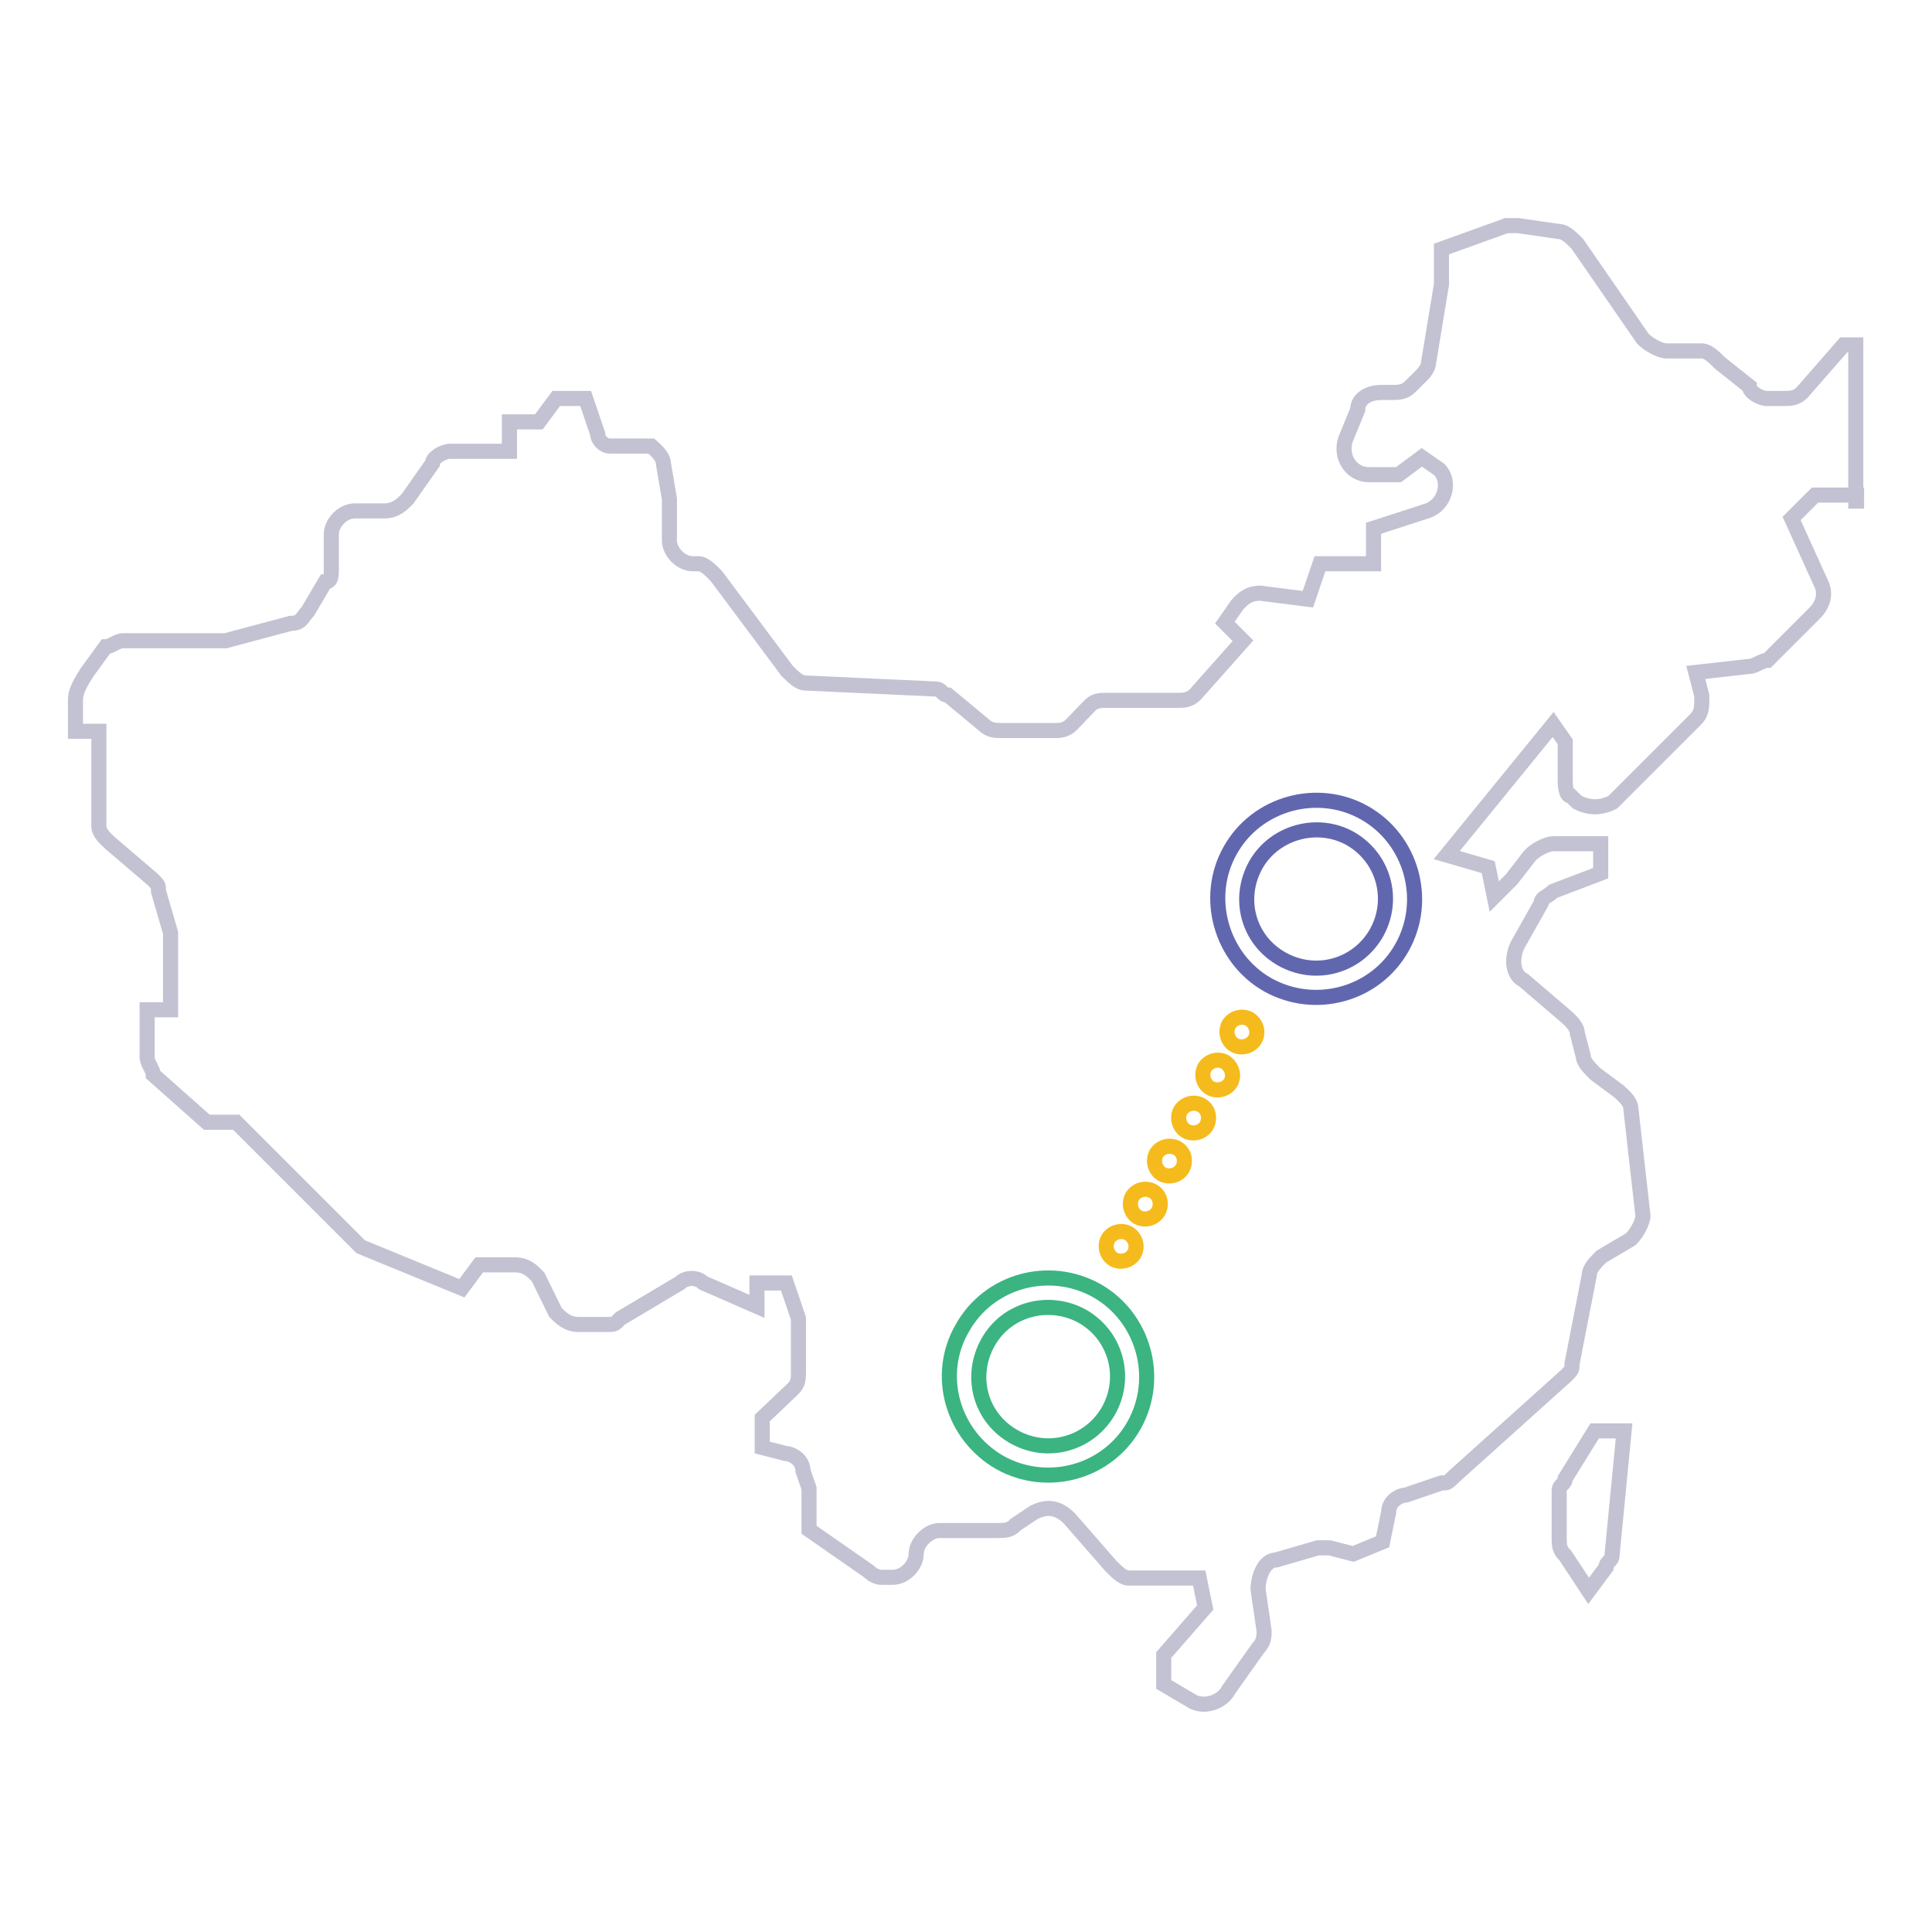 <?xml version="1.0" encoding="utf-8"?>
<!-- Svg Vector Icons : http://www.onlinewebfonts.com/icon -->
<!DOCTYPE svg PUBLIC "-//W3C//DTD SVG 1.1//EN" "http://www.w3.org/Graphics/SVG/1.1/DTD/svg11.dtd">
<svg version="1.1" xmlns="http://www.w3.org/2000/svg" xmlns:xlink="http://www.w3.org/1999/xlink" x="0px" y="0px" viewBox="0 0 256 256" enable-background="new 0 0 256 256" xml:space="preserve">
<g> <path stroke-width="2" fill-opacity="0" stroke="#c2c2d3"  d="M245.9,66.1V45.7h-1.6l-5.5,6.3c-0.8,0.8-1.6,0.8-2.4,0.8h-2.3c-0.8,0-2.3-0.8-2.3-1.6l-3.9-3.1 c-0.8-0.8-1.6-1.6-2.4-1.6h-4.7c-0.8,0-2.3-0.8-3.1-1.6L209,32.3c-0.8-0.8-1.6-1.6-2.3-1.6l-5.5-0.8h-1.6l-8.6,3.1v4.7L189.3,48 c0,0.8-0.8,1.6-0.8,1.6l-1.6,1.6c-0.8,0.8-1.6,0.8-2.4,0.8H183c-1.6,0-3.1,0.8-3.1,2.3l-1.6,3.9c-0.8,2.4,0.8,4.7,3.1,4.7h3.9 l3.1-2.3l2.3,1.6c1.6,1.6,0.8,4.7-1.6,5.5l-7.1,2.3v4.7h-7.1l-1.6,4.7l-6.3-0.8c-1.6,0-2.4,0.8-3.1,1.6l-1.6,2.3l2.4,2.4l-6.3,7.1 c-0.8,0.8-1.6,0.8-2.4,0.8h-9.4c-0.8,0-1.6,0-2.3,0.8L142,96c-0.8,0.8-1.6,0.8-2.3,0.8h-7c-0.8,0-1.6,0-2.4-0.8l-4.7-3.9 c-0.8,0-0.8-0.8-1.6-0.8l-17.3-0.8c-0.8,0-1.6-0.8-2.4-1.6l-9.4-12.6c-0.8-0.8-1.6-1.6-2.3-1.6h-0.8c-1.6,0-3.1-1.6-3.1-3.1v-5.5 l-0.8-4.7c0-0.8-0.8-1.6-1.6-2.3h-5.5c-0.8,0-1.6-0.8-1.6-1.6l-1.6-4.7h-3.9l-2.3,3.1h-3.9v3.9h-7.9c-0.8,0-2.3,0.8-2.3,1.6 L54,66.1c-0.8,0.8-1.6,1.6-3.1,1.6h-3.9c-1.6,0-3.1,1.6-3.1,3.1v4.7c0,0.8,0,1.6-0.8,1.6l-2.3,3.9c-0.8,0.8-0.8,1.6-2.3,1.6 l-8.6,2.3H16.3c-0.8,0-1.6,0.8-2.3,0.8L11.6,89C10,91.4,10,92.2,10,93v3.9h3.1v12.6c0,0.8,0.8,1.6,1.6,2.3l5.5,4.7 c0.8,0.8,0.8,0.8,0.8,1.6l1.6,5.5v10.2h-3.1v6.3c0,0.8,0.8,1.6,0.8,2.3l7.1,6.3h3.9l16.5,16.5l13.4,5.5l2.3-3.1h4.7 c1.6,0,2.3,0.8,3.1,1.6l2.3,4.7c0.8,0.8,1.6,1.6,3.1,1.6h3.9c0.8,0,0.8,0,1.6-0.8l7.9-4.7c0.8-0.8,2.3-0.8,3.1,0l7.1,3.1V170h3.9 l1.6,4.7v7.1c0,0.8,0,1.6-0.8,2.3l-4,3.8v3.9l3.1,0.8c0.8,0,2.3,0.8,2.3,2.3l0.8,2.3v5.5l7.9,5.5c0.8,0.8,1.6,0.8,1.6,0.8h1.6 c1.6,0,3.1-1.6,3.1-3.1s1.6-3.1,3.1-3.1h7.8c0.8,0,1.6,0,2.3-0.8l2.4-1.6c1.6-0.8,3.1-0.8,4.7,0.8l5.5,6.3c0.8,0.8,1.6,1.6,2.3,1.6 h9.4l0.8,3.9l-5.5,6.3v3.9l3.9,2.3c1.6,0.8,3.9,0,4.7-1.6l3.9-5.5c0.8-0.8,0.8-1.6,0.8-2.3l-0.8-5.5c0-1.6,0.8-3.9,2.4-3.9l5.5-1.6 h1.6l3.1,0.8l3.9-1.6l0.8-3.9c0-1.6,1.6-2.3,2.3-2.3l4.7-1.6c0.8,0,0.8,0,1.6-0.8l14.9-13.4c0.8-0.8,0.8-0.8,0.8-1.6l2.3-11.8 c0-0.8,0.8-1.6,1.6-2.4l3.9-2.3c0.8-0.8,1.6-2.3,1.6-3.1l-1.6-14.2c0-0.8-0.8-1.6-1.6-2.3l-3.1-2.3c-0.8-0.8-1.6-1.6-1.6-2.3 l-0.8-3.1c0-0.8-0.8-1.6-1.6-2.3l-5.5-4.7c-1.6-0.8-1.6-3.1-0.8-4.7l3.1-5.5c0-0.8,0.8-0.8,1.6-1.6l6.3-2.4v-3.9h-6.3 c-0.8,0-2.4,0.8-3.1,1.6l-2.4,3.1l-2.3,2.3l-0.8-3.9l-5.5-1.6L205.8,96l1.6,2.3v4.8c0,0.8,0,2.4,0.8,2.4l0.8,0.8 c1.6,0.8,3.1,0.8,4.7,0l11-11c0.8-0.8,0.8-1.6,0.8-3.1l-0.8-3.1l7.1-0.8c0.8,0,1.6-0.8,2.4-0.8l6.3-6.3c0.8-0.8,1.6-2.3,0.8-3.9 l-3.9-8.6l3.1-3.1h5.5v0.8H245.9z M207.4,195.9c0,0.8-0.8,0.8-0.8,1.6v6.3c0,0.8,0,1.6,0.8,2.3l3.1,4.7l2.3-3.1 c0-0.8,0.8-0.8,0.8-1.6l1.6-16.5h-3.9L207.4,195.9L207.4,195.9z"/> <path stroke-width="2" fill-opacity="0" stroke="#6167ae"  d="M168,130.5c6.3,3.5,14.3,1.3,17.8-5c3.5-6.3,1.2-14.3-5-17.8s-14.3-1.3-17.8,5 C159.5,118.9,161.8,127,168,130.5z M178.9,111.1c4.4,2.5,6,8,3.5,12.5c-2.5,4.4-8,6-12.5,3.5c-4.5-2.5-6-8-3.5-12.5 C168.9,110.2,174.6,108.7,178.9,111.1z"/> <path stroke-width="2" fill-opacity="0" stroke="#3bb481"  d="M132.5,193.8c6.3,3.5,14.3,1.3,17.8-5c3.5-6.3,1.2-14.3-5-17.8c-6.3-3.5-14.3-1.3-17.8,5 C123.9,182.2,126.2,190.2,132.5,193.8z M143.4,174.4c4.4,2.5,6,8,3.5,12.5c-2.5,4.4-8,6-12.5,3.5c-4.5-2.5-6-8-3.5-12.5 C133.4,173.4,139,172,143.4,174.4z"/> <path stroke-width="2" fill-opacity="0" stroke="#f5bb1d"  d="M166.3,137.7c-0.5,0.9-1.7,1.3-2.7,0.8c-0.9-0.5-1.3-1.7-0.8-2.7c0.5-0.9,1.7-1.3,2.7-0.8 C166.5,135.6,166.8,136.8,166.3,137.7z M163.1,143.4c-0.5,0.9-1.7,1.3-2.7,0.8c-0.9-0.5-1.3-1.7-0.8-2.7c0.5-0.9,1.7-1.3,2.7-0.8 C163.2,141.3,163.6,142.4,163.1,143.4z M159.9,149.1c-0.5,0.9-1.7,1.3-2.7,0.8c-0.9-0.5-1.3-1.7-0.8-2.7c0.5-0.9,1.7-1.3,2.7-0.8 C160.1,146.9,160.4,148.1,159.9,149.1z M156.7,154.8c-0.5,0.9-1.7,1.3-2.7,0.8c-0.9-0.5-1.3-1.7-0.8-2.7c0.5-0.9,1.7-1.3,2.7-0.8 C156.9,152.6,157.2,153.8,156.7,154.8z M153.5,160.5c-0.5,0.9-1.7,1.3-2.7,0.8c-0.9-0.5-1.3-1.7-0.8-2.7c0.5-0.9,1.7-1.3,2.7-0.8 C153.7,158.3,154,159.5,153.5,160.5z M150.3,166.1c-0.5,0.9-1.7,1.3-2.7,0.8c-0.9-0.5-1.3-1.7-0.8-2.7c0.5-0.9,1.7-1.3,2.7-0.8 C150.5,164,150.8,165.2,150.3,166.1z"/></g>
</svg>